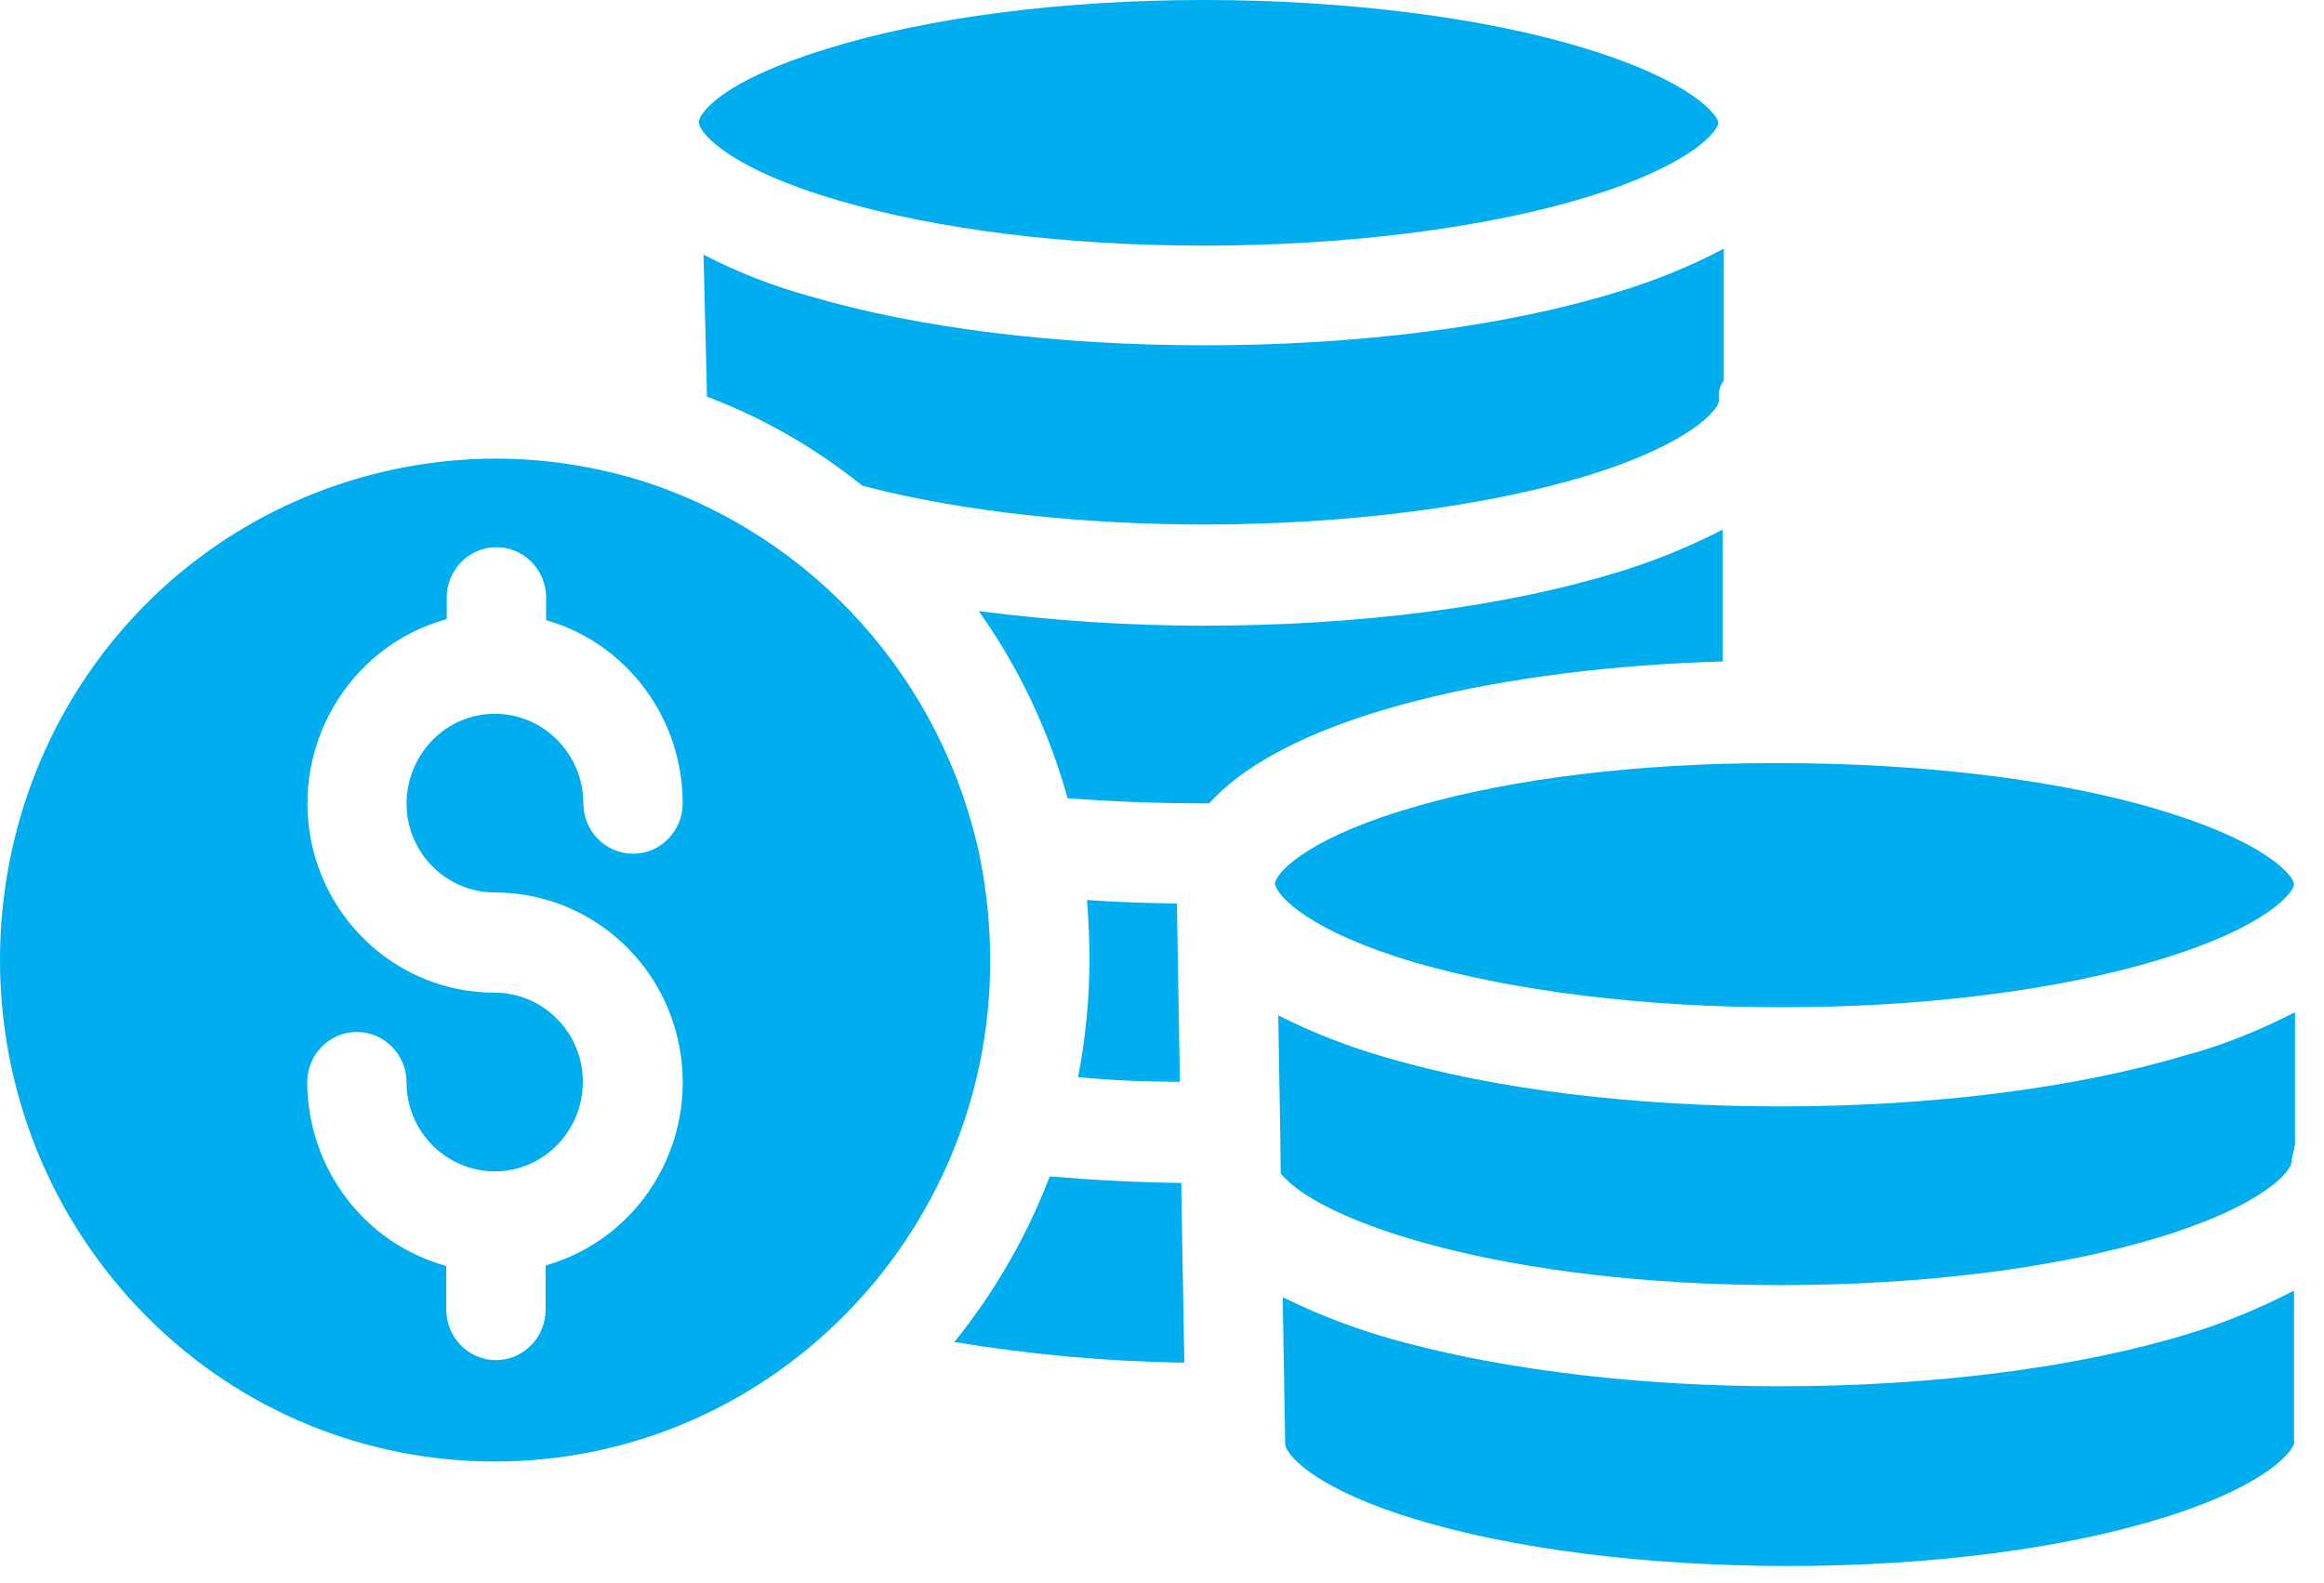 <svg width="69" height="47" viewBox="0 0 69 47" fill="none" xmlns="http://www.w3.org/2000/svg">
<path d="M35.075 35.393V35.124C33.718 35.109 32.42 35.034 31.167 34.93C30.488 36.708 29.53 38.367 28.335 39.847C30.592 40.221 32.878 40.43 35.163 40.46L35.075 35.393Z" fill="#00ADEF"/>
<path d="M29.103 25.498C28.012 20.207 24.163 15.903 19.045 14.274C17.63 13.84 16.17 13.616 14.695 13.616C11.038 13.631 7.498 15.006 4.8 17.487C-1.202 23.017 -1.63 32.449 3.826 38.532C9.283 44.615 18.588 45.048 24.59 39.518C27.658 36.693 29.413 32.703 29.398 28.503C29.398 27.501 29.295 26.485 29.103 25.498ZM14.695 26.5C17.187 26.5 19.384 28.174 20.063 30.61C20.889 33.614 19.178 36.723 16.199 37.575V38.891C16.199 39.712 15.536 40.385 14.724 40.385C13.913 40.385 13.25 39.712 13.25 38.891V37.59C10.816 36.918 9.135 34.691 9.121 32.135C9.121 31.313 9.784 30.64 10.595 30.64C11.406 30.64 12.07 31.313 12.07 32.135C12.07 33.599 13.25 34.78 14.695 34.78C16.14 34.78 17.305 33.584 17.305 32.12C17.305 30.655 16.125 29.474 14.68 29.474C12.158 29.474 9.961 27.755 9.312 25.289C8.531 22.3 10.3 19.191 13.264 18.384V17.741C13.264 16.919 13.928 16.247 14.739 16.247C15.55 16.247 16.214 16.919 16.214 17.741V18.414C18.618 19.102 20.269 21.328 20.269 23.854C20.269 24.677 19.606 25.349 18.795 25.349C17.984 25.349 17.32 24.677 17.32 23.854C17.32 22.39 16.14 21.194 14.695 21.194C13.25 21.194 12.085 22.375 12.07 23.854C12.07 25.319 13.25 26.5 14.695 26.5Z" fill="#00ADEF"/>
<path d="M35.032 32.12L34.943 26.829C34.029 26.814 33.129 26.784 32.274 26.724C32.318 27.322 32.347 27.905 32.347 28.488C32.347 29.654 32.23 30.834 32.008 31.985C32.982 32.075 33.999 32.12 35.032 32.12Z" fill="#00ADEF"/>
<path d="M51.179 7.384C50.161 7.922 49.085 8.355 47.979 8.684C44.66 9.7 40.31 10.253 35.768 10.253C31.418 10.253 27.274 9.745 24.074 8.803C22.968 8.504 21.906 8.086 20.888 7.563L20.991 11.778C22.658 12.405 24.206 13.302 25.607 14.423C25.651 14.438 25.681 14.438 25.725 14.453C28.557 15.185 32.126 15.574 35.768 15.574C39.986 15.574 44.13 15.036 47.123 14.124C50.323 13.138 51.031 12.107 51.031 11.912C51.031 11.703 51.017 11.509 51.179 11.3V7.384Z" fill="#00ADEF"/>
<path d="M47.108 1.45C44.115 0.523 39.971 0 35.753 0C31.506 0 27.524 0.523 24.546 1.45C21.434 2.406 20.756 3.348 20.741 3.647C20.741 3.647 20.756 3.647 20.756 3.677C20.829 4.006 21.714 5.022 24.885 5.949C27.819 6.816 31.683 7.294 35.753 7.294C39.971 7.294 44.1 6.771 47.094 5.859C50.294 4.887 51.017 3.856 51.017 3.647C51.017 3.453 50.309 2.436 47.108 1.45Z" fill="#00ADEF"/>
<path d="M68.109 42.806V38.322C67.121 38.831 66.088 39.264 65.012 39.593C61.709 40.609 57.388 41.162 52.831 41.162C48.79 41.162 44.853 40.699 41.756 39.877C40.487 39.548 39.264 39.1 38.084 38.517L38.157 42.851C38.157 42.866 38.157 42.866 38.157 42.881C38.157 43.105 38.806 44.107 41.918 45.078C44.867 45.99 48.849 46.498 53.111 46.498C57.358 46.498 61.355 45.975 64.334 45.033C67.445 44.047 68.124 43.016 68.124 42.806H68.109Z" fill="#00ADEF"/>
<path d="M51.15 15.724C50.133 16.247 49.071 16.68 47.965 17.009C44.647 18.025 40.296 18.578 35.739 18.578C33.498 18.578 31.271 18.429 29.059 18.145C30.253 19.819 31.138 21.702 31.699 23.705C32.967 23.795 34.338 23.854 35.754 23.854C35.798 23.854 35.857 23.854 35.901 23.854C38.32 21.164 44.824 19.819 51.15 19.64V15.724Z" fill="#00ADEF"/>
<path d="M64.909 31.328C61.62 32.314 57.344 32.852 52.861 32.852C48.51 32.852 44.366 32.344 41.166 31.402C40.06 31.088 38.984 30.67 37.951 30.147L38.01 33.584L38.025 34.84C39.175 36.29 44.676 38.158 52.846 38.158C57.108 38.158 61.134 37.65 64.157 36.723C67.342 35.737 68.035 34.72 68.035 34.511C68.035 34.347 68.124 34.167 68.124 34.018H68.139V30.057C67.106 30.58 66.03 31.029 64.909 31.328Z" fill="#00ADEF"/>
<path d="M64.216 24.079C61.207 23.152 57.078 22.659 52.86 22.659H52.609C48.687 22.659 44.956 23.107 42.095 23.929C39.042 24.796 37.995 25.782 37.862 26.186C37.848 26.216 37.848 26.231 37.848 26.246C37.848 26.246 37.848 26.246 37.877 26.306C37.966 26.619 38.836 27.636 42.006 28.578C44.941 29.429 48.805 29.908 52.875 29.908C57.078 29.908 61.06 29.415 64.083 28.503C67.357 27.516 68.094 26.485 68.109 26.261V26.246C68.094 26.022 67.357 25.035 64.216 24.079Z" fill="#00ADEF"/>
</svg>
